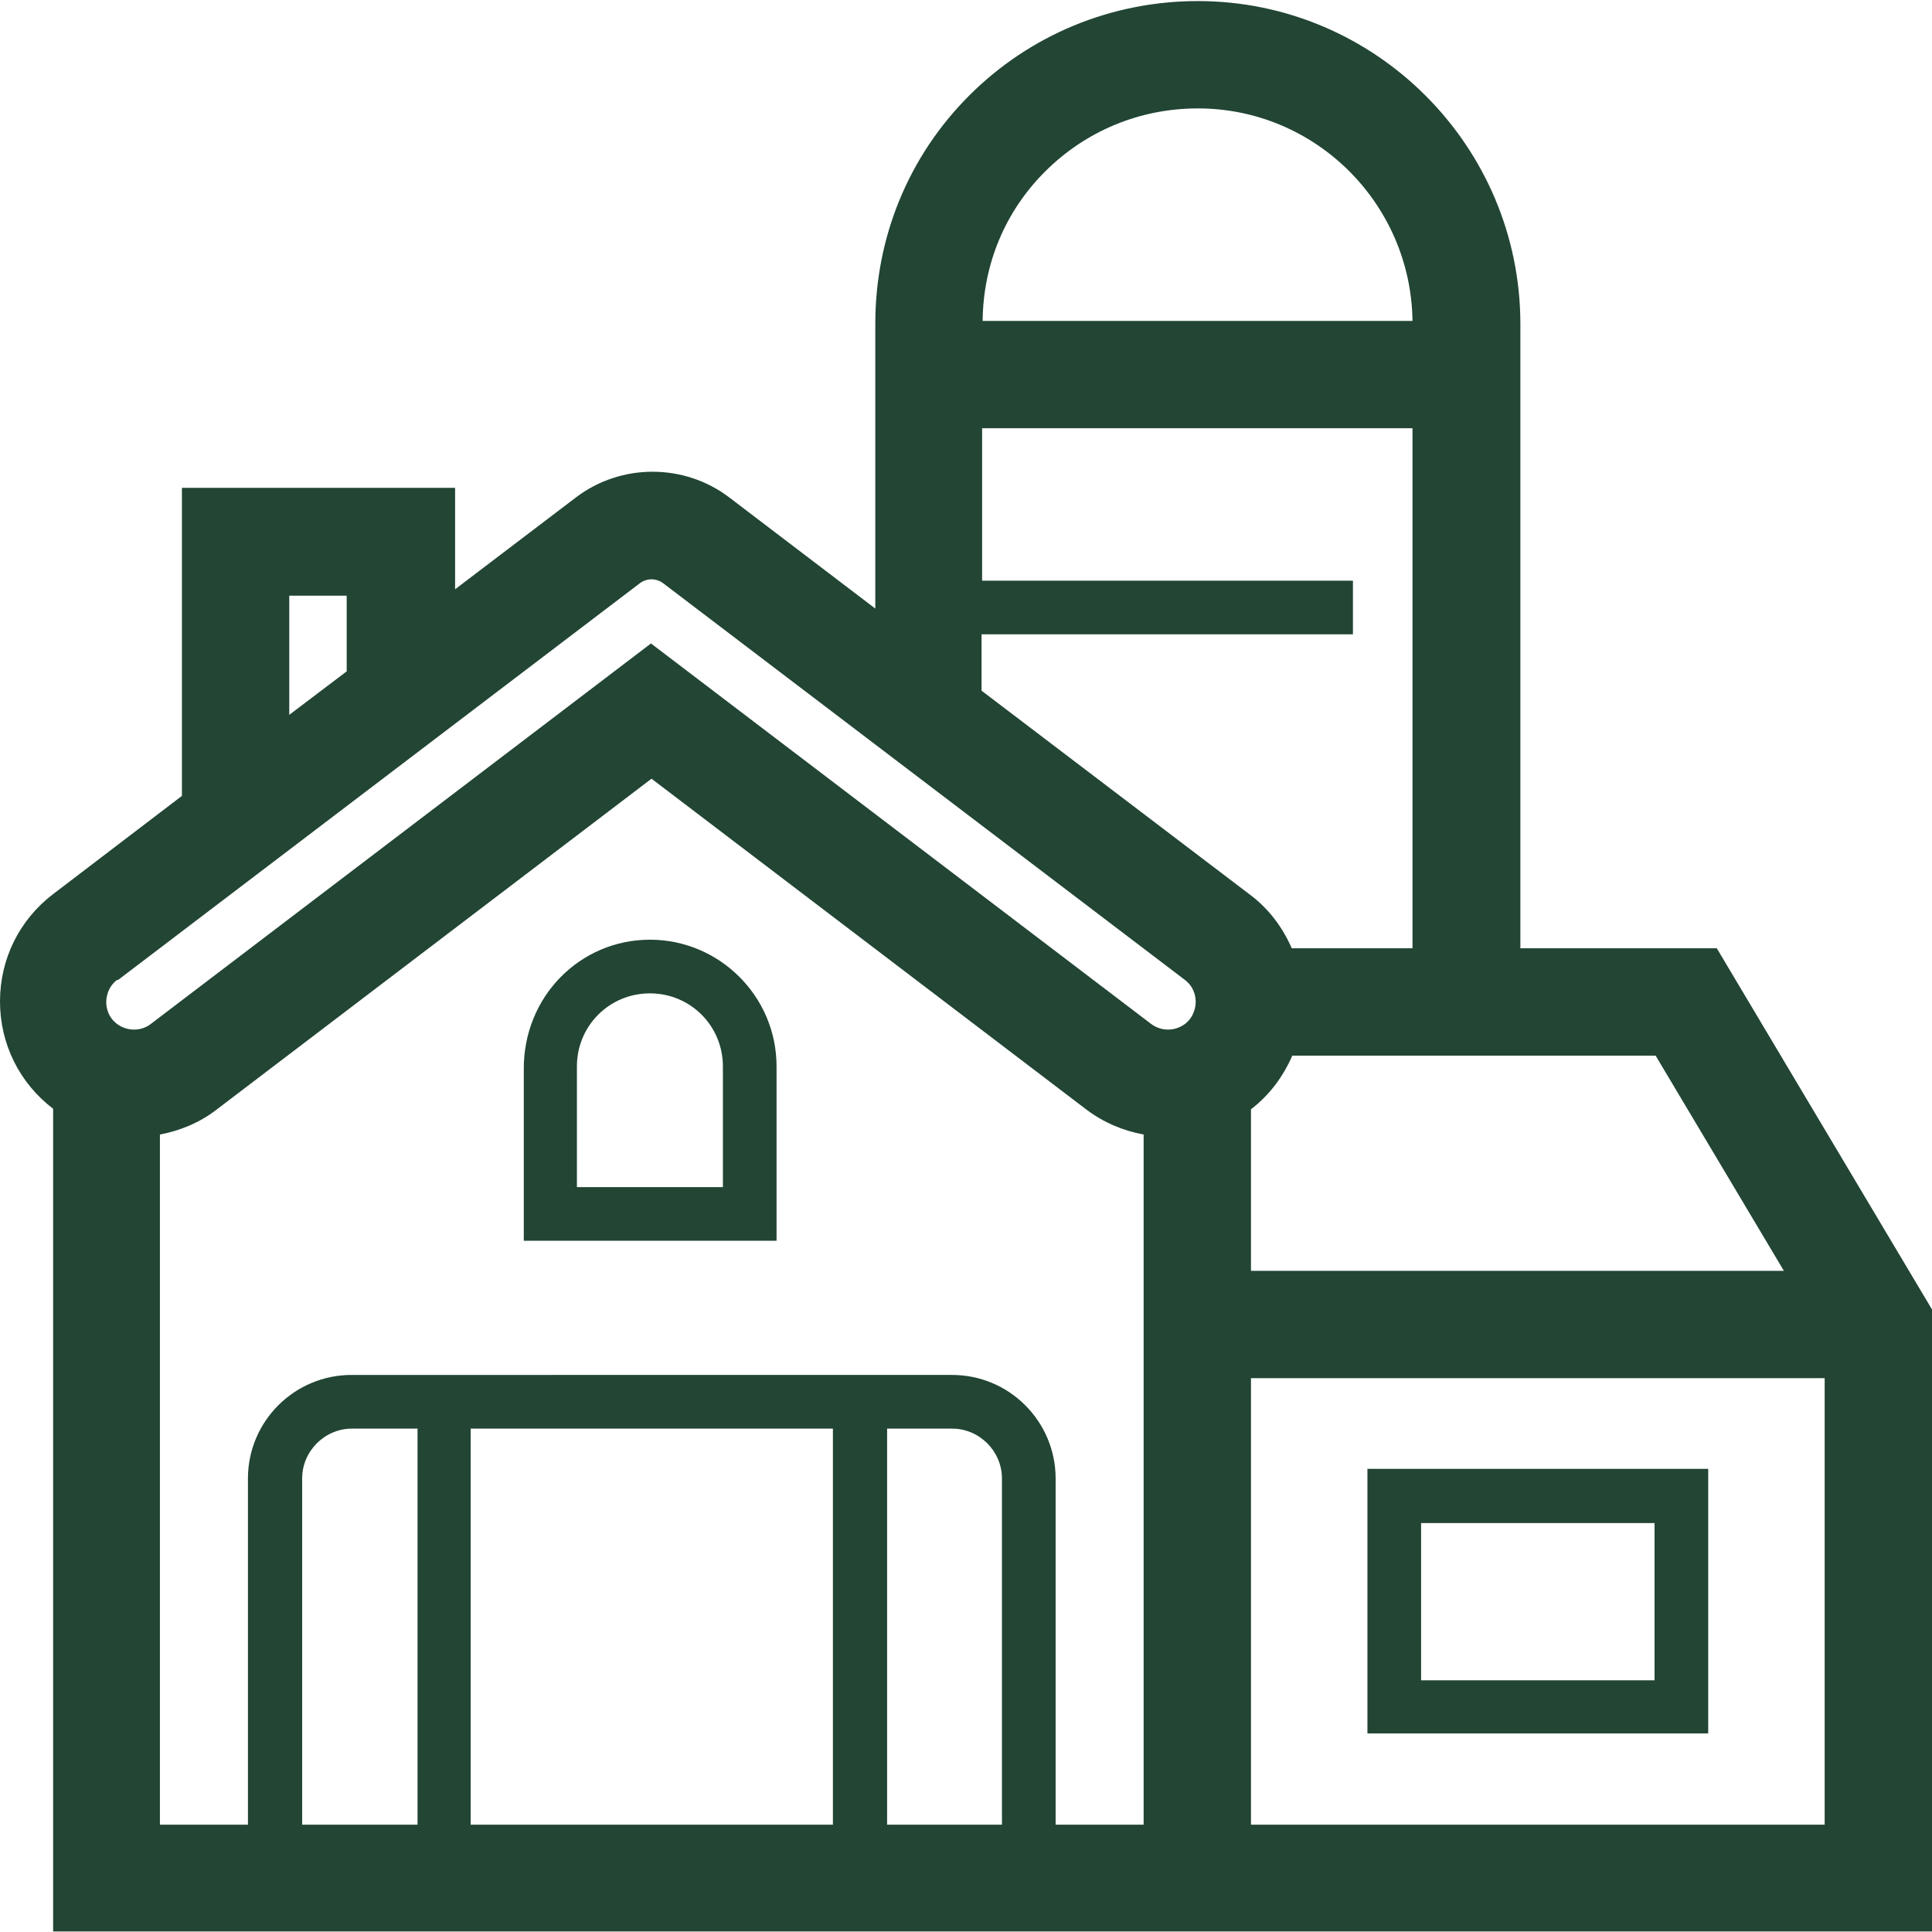 <?xml version="1.0" encoding="UTF-8"?><svg id="artwork" xmlns="http://www.w3.org/2000/svg" viewBox="0 0 36 36"><defs><style>.cls-1{fill:#224534;}</style></defs><path class="cls-1" d="M31.99,17.67h-3.66V6.04C28.33,2.72,25.63.02,22.32.02c-1.61,0-3.13.63-4.26,1.76-1.13,1.13-1.75,2.64-1.75,4.25v5.31l-2.72-2.07c-.84-.64-2.02-.64-2.86,0l-2.25,1.71v-1.89H3.39v5.74l-2.4,1.83c-.63.48-.99,1.21-.99,2,0,.79.36,1.52.99,2v15.33h35.01v-11.59l-4.01-6.73ZM33.24,23.68h-9.93v-3.01c.35-.27.6-.61.77-1h6.77l2.39,4.01ZM22.32,2.02c2.19,0,3.97,1.77,4,3.96h-8.01c.01-1.06.42-2.04,1.16-2.78.76-.76,1.77-1.18,2.85-1.18ZM18.3,11.82h6.91v-1h-6.91v-2.84h8.02v9.69h-2.25c-.17-.39-.43-.74-.78-1l-5-3.8v-1.05ZM5.39,11.1h1.07v1.41l-1.07.81v-2.22ZM2.2,18.26l9.72-7.39c.13-.1.31-.1.44,0l9.72,7.39c.18.14.2.32.2.41s-.03.28-.2.41c-.19.14-.44.14-.63,0l-9.32-7.09-9.32,7.09c-.18.14-.44.14-.63,0-.18-.14-.2-.32-.2-.41s.03-.28.2-.41ZM16.52,26.62h1.22c.51,0,.93.42.93.93v6.45h-2.14v-7.38ZM15.52,34h-6.75v-7.38h6.75v7.38ZM7.77,34h-2.14v-6.45c0-.51.42-.93.93-.93h1.22v7.38ZM19.67,34v-6.45c0-1.06-.86-1.93-1.93-1.93H6.55c-1.06,0-1.93.86-1.93,1.93v6.45h-1.64v-12.86c.37-.07.74-.22,1.05-.46l8.11-6.17,8.11,6.17c.32.24.68.39,1.06.46v12.86h-1.65ZM23.31,34v-8.32h10.69v8.32h-10.69Z"/><path class="cls-1" d="M25.48,32.3h6.35v-4.93h-6.35v4.93ZM26.48,28.38h4.35v2.93h-4.35v-2.93Z"/><path class="cls-1" d="M12.11,17.51c-1.3,0-2.36,1.06-2.35,2.42v3.19h4.71v-3.25c0-1.3-1.06-2.36-2.36-2.36ZM13.47,22.12h-2.72v-2.25c0-.75.6-1.36,1.36-1.36s1.36.61,1.36,1.36v2.25Z"/></svg>